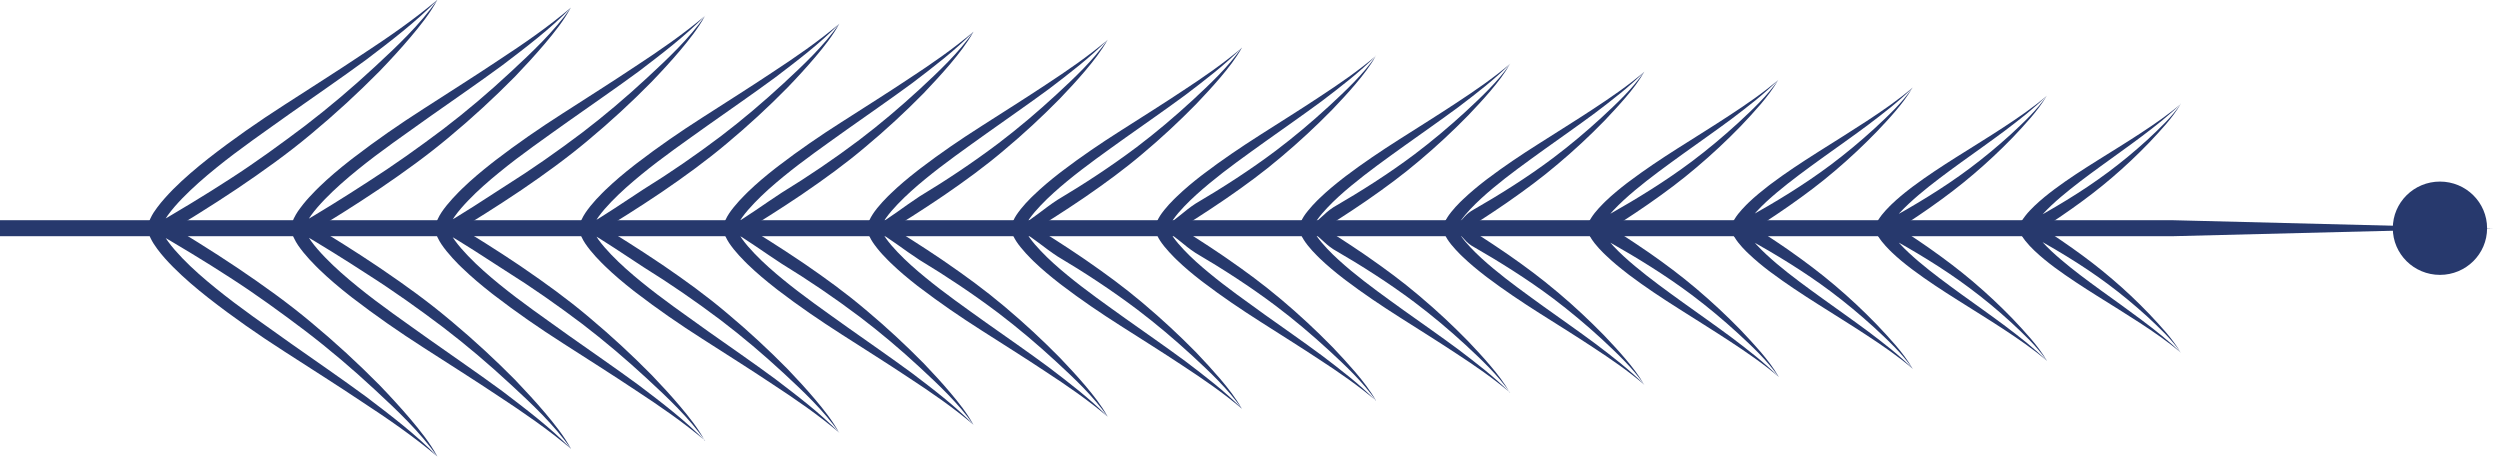 <svg width="250" height="46" viewBox="0 0 250 46" fill="none" xmlns="http://www.w3.org/2000/svg">
<path d="M43.725 0.006C42.998 1.351 42.028 2.559 41.039 3.73C40.05 4.9 39.004 6.034 37.94 7.137C35.78 9.324 33.513 11.405 31.141 13.376C28.78 15.358 26.264 17.149 23.709 18.871C21.148 20.587 18.525 22.204 15.889 23.784L15.871 23.796C15.57 23.976 15.176 23.883 14.988 23.585C14.75 23.207 14.75 22.811 14.806 22.551C14.856 22.272 14.944 22.043 15.044 21.838C15.238 21.423 15.47 21.076 15.72 20.748C16.209 20.091 16.753 19.503 17.304 18.939C18.419 17.818 19.621 16.808 20.842 15.841C23.302 13.921 25.85 12.149 28.455 10.476C31.053 8.791 33.67 7.149 36.231 5.433C38.816 3.742 41.352 1.989 43.718 0L43.725 0.006ZM43.725 0.006C41.565 2.224 39.079 4.101 36.619 5.972C34.121 7.806 31.566 9.547 29.043 11.331C26.533 13.128 23.991 14.863 21.612 16.795C20.422 17.756 19.276 18.759 18.225 19.837C17.705 20.376 17.204 20.94 16.785 21.522C16.572 21.814 16.384 22.111 16.253 22.396C16.096 22.675 16.134 22.972 16.096 22.848L15.194 22.65C17.843 21.107 20.466 19.54 23.027 17.873C25.594 16.219 28.054 14.423 30.489 12.589C32.912 10.736 35.235 8.76 37.477 6.685C39.712 4.615 41.953 2.509 43.718 0.012L43.725 0.006Z" fill="#27396D"/>
<path d="M29.338 23.555C29.338 23.555 29.319 23.523 29.307 23.505C29.307 23.499 29.294 23.486 29.288 23.474C29.106 23.133 29.106 22.786 29.15 22.551C29.194 22.278 29.282 22.055 29.375 21.857C29.438 21.721 29.507 21.591 29.582 21.467C29.72 21.225 29.87 21.008 30.027 20.804C30.127 20.674 30.227 20.544 30.327 20.413C30.715 19.93 31.128 19.49 31.554 19.057C31.673 18.939 31.792 18.815 31.917 18.697C32.888 17.756 33.921 16.888 34.973 16.064C35.098 15.972 35.217 15.872 35.342 15.779C37.608 14.039 39.944 12.422 42.335 10.891C42.423 10.836 42.517 10.774 42.605 10.718C45.027 9.15 47.463 7.62 49.855 6.022C52.346 4.392 54.8 2.701 57.079 0.774C56.372 2.075 55.439 3.24 54.481 4.374C53.523 5.501 52.522 6.592 51.495 7.664C49.41 9.776 47.225 11.79 44.934 13.692C42.742 15.532 40.413 17.21 38.047 18.815C37.947 18.883 37.846 18.951 37.752 19.013C35.474 20.544 33.145 21.993 30.803 23.406C30.79 23.412 30.778 23.418 30.765 23.431C30.571 23.548 30.384 23.66 30.189 23.765L30.171 23.777C29.876 23.945 29.501 23.852 29.319 23.561L29.338 23.555ZM57.092 0.774C55.007 2.912 52.609 4.721 50.23 6.53C47.82 8.302 45.353 9.987 42.924 11.703C40.501 13.438 38.047 15.117 35.755 16.981C34.609 17.911 33.501 18.877 32.493 19.918C31.992 20.438 31.51 20.977 31.104 21.541C30.903 21.82 30.715 22.111 30.596 22.384C30.44 22.65 30.49 22.935 30.446 22.799L29.613 22.619C32.055 21.194 34.409 19.732 36.77 18.196C39.361 16.541 41.859 14.757 44.314 12.911C46.655 11.127 48.897 9.219 51.056 7.211C53.21 5.21 55.377 3.178 57.086 0.774H57.092Z" fill="#27396D"/>
<path d="M43.737 23.555C43.737 23.555 43.719 23.523 43.706 23.505C43.706 23.499 43.694 23.486 43.694 23.48C43.518 23.146 43.512 22.817 43.556 22.588C43.6 22.322 43.681 22.111 43.769 21.919C43.831 21.789 43.9 21.659 43.963 21.541C44.094 21.312 44.238 21.101 44.389 20.897C44.483 20.767 44.583 20.643 44.683 20.519C45.059 20.054 45.459 19.627 45.866 19.212C45.979 19.094 46.098 18.982 46.217 18.865C47.156 17.954 48.151 17.124 49.166 16.325C49.285 16.232 49.404 16.139 49.523 16.046C51.708 14.367 53.968 12.812 56.272 11.337C56.359 11.282 56.447 11.226 56.535 11.17C58.876 9.658 61.23 8.178 63.54 6.635C65.945 5.062 68.311 3.432 70.509 1.58C69.826 2.831 68.925 3.959 68.004 5.055C67.084 6.146 66.114 7.193 65.124 8.221C63.121 10.259 61.011 12.198 58.807 14.032C56.691 15.81 54.444 17.433 52.158 18.989C52.064 19.05 51.971 19.119 51.87 19.181C49.673 20.661 47.425 22.061 45.165 23.431C45.153 23.437 45.14 23.443 45.127 23.449C44.94 23.561 44.758 23.666 44.57 23.765L44.551 23.777C44.264 23.926 43.907 23.833 43.731 23.555H43.737ZM70.509 1.574C68.499 3.63 66.182 5.378 63.897 7.125C61.575 8.834 59.195 10.458 56.854 12.118C54.519 13.791 52.158 15.414 49.955 17.217C48.853 18.115 47.782 19.044 46.818 20.054C46.336 20.556 45.873 21.076 45.484 21.622C45.29 21.888 45.115 22.167 44.996 22.427C44.846 22.681 44.902 22.953 44.852 22.805L44.088 22.638C46.33 21.337 48.408 19.974 50.574 18.567C53.198 16.919 55.727 15.141 58.2 13.277C60.454 11.56 62.62 9.72 64.705 7.787C66.784 5.861 68.874 3.903 70.515 1.58L70.509 1.574Z" fill="#27396D"/>
<path d="M58.131 23.548C58.131 23.548 58.112 23.517 58.105 23.505C58.105 23.499 58.093 23.486 58.093 23.48C57.924 23.158 57.918 22.836 57.955 22.619C57.993 22.359 58.074 22.154 58.156 21.968C58.218 21.838 58.281 21.721 58.343 21.603C58.469 21.38 58.613 21.175 58.757 20.977C58.851 20.853 58.944 20.736 59.038 20.612C59.402 20.159 59.783 19.751 60.184 19.348C60.297 19.236 60.41 19.125 60.522 19.013C61.43 18.14 62.388 17.334 63.371 16.566C63.484 16.479 63.602 16.387 63.715 16.3C65.825 14.683 67.998 13.184 70.22 11.765C70.302 11.709 70.389 11.653 70.471 11.604C72.731 10.148 75.003 8.723 77.232 7.236C79.543 5.724 81.821 4.157 83.938 2.367C83.274 3.575 82.41 4.659 81.521 5.712C80.632 6.759 79.705 7.769 78.754 8.754C76.825 10.718 74.797 12.583 72.674 14.354C70.633 16.071 68.473 17.638 66.27 19.143C66.176 19.205 66.088 19.267 65.994 19.329C63.872 20.76 61.706 22.117 59.527 23.437C59.514 23.437 59.502 23.449 59.495 23.455C59.314 23.567 59.132 23.66 58.951 23.753L58.932 23.759C58.657 23.895 58.312 23.802 58.143 23.53L58.131 23.548ZM83.925 2.379C81.984 4.361 79.762 6.04 77.558 7.719C75.323 9.367 73.037 10.935 70.784 12.533C68.536 14.144 66.263 15.711 64.147 17.446C63.089 18.313 62.062 19.212 61.13 20.178C60.666 20.661 60.222 21.163 59.846 21.683C59.658 21.944 59.489 22.21 59.383 22.458C59.239 22.7 59.295 22.96 59.245 22.799L58.55 22.644C60.585 21.46 62.394 20.203 64.366 18.92C67.021 17.279 69.582 15.507 72.073 13.63C74.246 11.976 76.331 10.204 78.34 8.351C80.344 6.493 82.353 4.615 83.931 2.373L83.925 2.379Z" fill="#27396D"/>
<path d="M72.53 23.542C72.53 23.542 72.511 23.511 72.505 23.499C72.505 23.492 72.493 23.48 72.493 23.474C72.33 23.164 72.317 22.854 72.349 22.638C72.38 22.384 72.455 22.185 72.543 22.006C72.599 21.882 72.662 21.764 72.718 21.659C72.843 21.442 72.975 21.244 73.112 21.058C73.2 20.94 73.288 20.822 73.382 20.711C73.732 20.277 74.102 19.881 74.484 19.497C74.59 19.391 74.697 19.28 74.809 19.174C75.679 18.332 76.606 17.558 77.551 16.82C77.664 16.733 77.77 16.647 77.883 16.566C79.912 15.011 82.009 13.574 84.15 12.211C84.232 12.161 84.313 12.106 84.394 12.056C86.573 10.656 88.758 9.287 90.906 7.856C93.128 6.4 95.32 4.894 97.348 3.172C96.709 4.331 95.877 5.378 95.025 6.394C94.174 7.397 93.278 8.364 92.371 9.318C90.517 11.201 88.57 13.004 86.529 14.701C84.57 16.362 82.485 17.873 80.362 19.323C80.275 19.385 80.187 19.447 80.1 19.503C78.058 20.884 75.974 22.192 73.876 23.474C73.87 23.474 73.851 23.486 73.845 23.492C73.67 23.598 73.494 23.691 73.319 23.771L73.3 23.777C73.031 23.901 72.706 23.802 72.543 23.542H72.53ZM97.342 3.178C95.476 5.08 93.341 6.697 91.219 8.314C89.071 9.894 86.874 11.405 84.707 12.942C82.547 14.491 80.369 16.002 78.334 17.669C77.32 18.499 76.331 19.366 75.442 20.296C74.997 20.76 74.571 21.244 74.214 21.739C74.033 21.987 73.876 22.241 73.77 22.483C73.632 22.712 73.695 22.96 73.638 22.786L73.012 22.65C74.847 21.584 76.387 20.432 78.152 19.28C80.832 17.638 83.43 15.879 85.934 13.989C88.026 12.403 90.029 10.699 91.964 8.921C93.886 7.137 95.82 5.328 97.335 3.178H97.342Z" fill="#27396D"/>
<path d="M86.924 23.542C86.924 23.542 86.905 23.511 86.899 23.499C86.899 23.499 86.886 23.48 86.886 23.474C86.73 23.17 86.718 22.879 86.743 22.669C86.774 22.427 86.843 22.229 86.924 22.055C86.98 21.938 87.037 21.826 87.093 21.721C87.212 21.51 87.337 21.324 87.469 21.138C87.55 21.021 87.638 20.909 87.725 20.804C88.064 20.389 88.414 20.005 88.784 19.639C88.884 19.534 88.99 19.435 89.097 19.335C89.936 18.524 90.825 17.787 91.732 17.08C91.839 17 91.945 16.919 92.052 16.833C94.005 15.34 96.021 13.964 98.075 12.657C98.15 12.607 98.231 12.558 98.306 12.508C100.403 11.164 102.507 9.844 104.573 8.475C106.708 7.075 108.812 5.638 110.759 3.984C110.139 5.099 109.344 6.102 108.524 7.075C107.71 8.035 106.852 8.965 105.976 9.875C104.198 11.684 102.332 13.413 100.372 15.048C98.488 16.647 96.484 18.103 94.443 19.503C94.356 19.559 94.274 19.62 94.186 19.676C92.227 21.008 90.224 22.272 88.201 23.505C88.195 23.505 88.176 23.517 88.17 23.523C88.001 23.623 87.832 23.709 87.663 23.777C87.663 23.777 87.65 23.784 87.644 23.784C87.387 23.889 87.074 23.796 86.918 23.548L86.924 23.542ZM110.759 3.977C108.968 5.799 106.921 7.354 104.886 8.903C102.826 10.421 100.717 11.87 98.644 13.351C96.572 14.838 94.487 16.294 92.534 17.898C91.557 18.697 90.618 19.528 89.76 20.426C89.335 20.872 88.927 21.337 88.589 21.814C88.42 22.049 88.27 22.297 88.17 22.52C88.038 22.737 88.107 22.972 88.038 22.786L87.481 22.662C89.109 21.715 90.38 20.674 91.951 19.645C94.662 18.01 97.286 16.256 99.815 14.354C101.818 12.831 103.747 11.201 105.6 9.491C107.447 7.781 109.306 6.047 110.759 3.977Z" fill="#27396D"/>
<path d="M101.324 23.536C101.324 23.536 101.305 23.505 101.299 23.499C101.299 23.499 101.286 23.48 101.286 23.474C101.136 23.183 101.117 22.904 101.142 22.7C101.167 22.464 101.236 22.272 101.311 22.111C101.361 21.993 101.418 21.888 101.468 21.789C101.58 21.584 101.706 21.405 101.831 21.231C101.912 21.12 101.994 21.014 102.075 20.909C102.394 20.506 102.739 20.141 103.089 19.788C103.189 19.689 103.289 19.59 103.39 19.497C104.197 18.722 105.049 18.01 105.919 17.334C106.019 17.254 106.126 17.18 106.226 17.099C108.098 15.674 110.039 14.354 112.011 13.103C112.086 13.053 112.161 13.01 112.236 12.96C114.252 11.672 116.274 10.408 118.259 9.088C120.3 7.75 122.316 6.369 124.182 4.783C123.587 5.848 122.823 6.815 122.034 7.75C121.252 8.667 120.432 9.553 119.599 10.427C117.896 12.161 116.112 13.822 114.24 15.389C112.43 16.925 110.508 18.326 108.549 19.676C108.467 19.732 108.386 19.788 108.304 19.843C106.42 21.126 104.498 22.34 102.563 23.53C102.557 23.53 102.538 23.542 102.532 23.548C102.369 23.647 102.206 23.722 102.037 23.784C102.037 23.784 102.025 23.784 102.019 23.784C101.768 23.877 101.474 23.784 101.324 23.542V23.536ZM124.175 4.777C122.46 6.524 120.494 8.01 118.547 9.491C116.575 10.947 114.559 12.341 112.568 13.754C110.583 15.178 108.586 16.579 106.72 18.115C105.788 18.883 104.886 19.682 104.072 20.537C103.665 20.965 103.277 21.411 102.951 21.863C102.789 22.092 102.645 22.322 102.551 22.538C102.426 22.749 102.501 22.966 102.426 22.768L101.937 22.656C103.365 21.826 104.36 20.89 105.737 19.992C108.48 18.357 111.134 16.616 113.682 14.701C115.604 13.245 117.451 11.684 119.229 10.049C120.995 8.407 122.779 6.747 124.169 4.764L124.175 4.777Z" fill="#27396D"/>
<path d="M115.718 23.53C115.718 23.53 115.699 23.499 115.693 23.493L115.68 23.474C115.536 23.195 115.518 22.929 115.536 22.731C115.555 22.501 115.624 22.322 115.693 22.161C115.743 22.049 115.793 21.95 115.843 21.851C115.95 21.653 116.068 21.479 116.187 21.312C116.263 21.206 116.344 21.101 116.425 21.002C116.732 20.618 117.058 20.265 117.396 19.93C117.49 19.837 117.584 19.744 117.684 19.651C118.454 18.908 119.274 18.227 120.107 17.582C120.207 17.508 120.301 17.434 120.401 17.359C122.198 15.996 124.057 14.739 125.942 13.537C126.011 13.493 126.086 13.444 126.155 13.4C128.083 12.168 130.024 10.96 131.933 9.696C133.887 8.413 135.815 7.1 137.593 5.582C137.023 6.604 136.291 7.527 135.54 8.419C134.794 9.299 134.012 10.142 133.217 10.972C131.589 12.632 129.88 14.218 128.095 15.717C126.361 17.192 124.521 18.543 122.649 19.831C122.573 19.887 122.492 19.936 122.411 19.992C120.608 21.225 118.767 22.396 116.914 23.536C116.914 23.536 116.889 23.548 116.882 23.555C116.726 23.648 116.563 23.722 116.407 23.771C116.407 23.771 116.394 23.771 116.388 23.771C116.15 23.846 115.868 23.753 115.724 23.524L115.718 23.53ZM137.593 5.576C135.946 7.242 134.075 8.667 132.215 10.086C130.331 11.48 128.402 12.812 126.505 14.169C124.608 15.532 122.705 16.876 120.927 18.351C120.038 19.088 119.18 19.85 118.398 20.668C118.009 21.076 117.64 21.504 117.333 21.938C117.177 22.154 117.045 22.377 116.958 22.576C116.839 22.774 116.914 22.972 116.839 22.768L116.419 22.675C117.64 21.962 118.366 21.132 119.549 20.364C122.317 18.735 125.009 17 127.576 15.073C129.416 13.685 131.182 12.192 132.885 10.631C134.575 9.064 136.278 7.478 137.606 5.582L137.593 5.576Z" fill="#27396D"/>
<path d="M130.117 23.524C130.117 23.524 130.099 23.499 130.099 23.486C130.099 23.486 130.092 23.468 130.086 23.468C129.948 23.195 129.923 22.947 129.942 22.755C129.955 22.532 130.017 22.359 130.086 22.204C130.136 22.099 130.186 22 130.224 21.907C130.324 21.721 130.437 21.547 130.549 21.392C130.624 21.293 130.7 21.194 130.775 21.101C131.069 20.73 131.382 20.395 131.701 20.073C131.789 19.98 131.883 19.893 131.977 19.806C132.716 19.094 133.498 18.45 134.293 17.83C134.387 17.756 134.481 17.688 134.575 17.613C136.297 16.312 138.075 15.117 139.878 13.97C139.947 13.927 140.016 13.884 140.084 13.84C141.931 12.663 143.791 11.505 145.613 10.303C147.472 9.082 149.319 7.825 151.016 6.375C150.465 7.348 149.776 8.234 149.05 9.089C148.342 9.925 147.591 10.73 146.834 11.523C145.281 13.109 143.653 14.627 141.95 16.058C140.291 17.471 138.532 18.766 136.741 20.005C136.666 20.054 136.591 20.11 136.516 20.16C134.794 21.343 133.029 22.464 131.257 23.561C131.257 23.561 131.232 23.573 131.232 23.579C131.081 23.672 130.925 23.734 130.768 23.778H130.756C130.524 23.84 130.261 23.74 130.124 23.524H130.117ZM151.01 6.381C149.438 7.967 147.654 9.33 145.876 10.681C144.079 12.013 142.244 13.283 140.429 14.584C138.619 15.885 136.81 17.173 135.113 18.58C134.268 19.28 133.448 20.011 132.709 20.798C132.34 21.188 131.989 21.591 131.701 22.006C131.557 22.21 131.426 22.427 131.344 22.613C131.232 22.799 131.313 22.985 131.232 22.768L130.881 22.687C131.902 22.092 132.352 21.368 133.335 20.73C136.134 19.106 138.857 17.378 141.443 15.439C143.202 14.113 144.886 12.694 146.514 11.207C148.123 9.708 149.757 8.196 151.016 6.387L151.01 6.381Z" fill="#27396D"/>
<path d="M144.51 23.517C144.51 23.517 144.491 23.492 144.491 23.486C144.491 23.486 144.485 23.468 144.479 23.468C144.347 23.207 144.316 22.966 144.329 22.786C144.341 22.569 144.398 22.402 144.466 22.253C144.51 22.148 144.56 22.061 144.598 21.975C144.698 21.795 144.798 21.634 144.911 21.479C144.98 21.38 145.049 21.287 145.124 21.2C145.406 20.847 145.7 20.525 146.007 20.221C146.094 20.135 146.182 20.048 146.27 19.967C146.977 19.292 147.722 18.673 148.48 18.084C148.567 18.016 148.655 17.948 148.749 17.88C150.389 16.64 152.086 15.507 153.808 14.416C153.87 14.373 153.939 14.336 154.002 14.293C155.767 13.165 157.545 12.068 159.286 10.922C161.058 9.758 162.817 8.562 164.426 7.18C163.9 8.11 163.243 8.952 162.548 9.764C161.871 10.557 161.158 11.319 160.444 12.075C158.973 13.586 157.42 15.03 155.798 16.393C154.214 17.743 152.537 18.982 150.827 20.172C150.759 20.221 150.683 20.271 150.615 20.32C148.968 21.454 147.29 22.532 145.6 23.579C145.6 23.579 145.575 23.592 145.575 23.598C145.431 23.684 145.28 23.747 145.13 23.771H145.118C144.892 23.815 144.648 23.722 144.517 23.511L144.51 23.517ZM164.426 7.18C162.929 8.692 161.233 9.987 159.536 11.275C157.827 12.545 156.08 13.76 154.358 14.993C152.643 16.232 150.915 17.465 149.306 18.809C148.505 19.478 147.728 20.178 147.027 20.921C146.676 21.293 146.345 21.677 146.069 22.074C145.931 22.266 145.813 22.47 145.731 22.65C145.625 22.823 145.712 22.997 145.618 22.768L145.337 22.706C146.151 22.229 146.332 21.609 147.121 21.101C149.951 19.478 152.706 17.756 155.304 15.804C156.975 14.546 158.584 13.196 160.131 11.777C161.665 10.352 163.217 8.915 164.413 7.186L164.426 7.18Z" fill="#27396D"/>
<path d="M158.911 23.511C158.911 23.511 158.892 23.486 158.892 23.48C158.892 23.48 158.886 23.468 158.88 23.462C158.754 23.214 158.723 22.985 158.729 22.811C158.736 22.607 158.792 22.439 158.854 22.297C158.898 22.198 158.942 22.111 158.98 22.03C159.074 21.857 159.174 21.702 159.274 21.56C159.343 21.467 159.405 21.38 159.474 21.293C159.744 20.959 160.025 20.649 160.313 20.364C160.395 20.283 160.476 20.203 160.557 20.122C161.227 19.478 161.941 18.896 162.661 18.338C162.742 18.276 162.83 18.208 162.918 18.146C164.483 16.969 166.098 15.897 167.732 14.856C167.795 14.819 167.857 14.776 167.92 14.739C169.604 13.667 171.295 12.626 172.96 11.53C174.644 10.427 176.31 9.293 177.837 7.98C177.33 8.859 176.71 9.665 176.053 10.439C175.414 11.189 174.738 11.914 174.062 12.626C172.666 14.063 171.194 15.439 169.661 16.733C168.152 18.022 166.555 19.212 164.927 20.345C164.859 20.395 164.79 20.438 164.721 20.488C163.156 21.572 161.553 22.601 159.944 23.604L159.919 23.616C159.781 23.703 159.637 23.753 159.493 23.771H159.481C159.268 23.802 159.036 23.703 158.911 23.505V23.511ZM177.843 7.973C176.422 9.405 174.813 10.637 173.204 11.858C171.583 13.066 169.924 14.218 168.289 15.395C166.662 16.572 165.028 17.75 163.5 19.026C162.736 19.664 162.004 20.327 161.34 21.033C161.008 21.386 160.695 21.752 160.438 22.123C160.307 22.309 160.194 22.501 160.125 22.662C160.019 22.823 160.113 22.985 160.019 22.743L159.806 22.693C160.42 22.34 160.326 21.826 160.921 21.442C163.775 19.825 166.562 18.109 169.185 16.145C170.775 14.949 172.303 13.673 173.774 12.329C175.226 10.978 176.704 9.609 177.843 7.973Z" fill="#27396D"/>
<path d="M173.31 23.505C173.31 23.505 173.298 23.48 173.291 23.48C173.291 23.48 173.285 23.468 173.279 23.462C173.16 23.22 173.122 23.009 173.129 22.842C173.129 22.644 173.185 22.483 173.241 22.353C173.279 22.26 173.323 22.173 173.354 22.099C173.442 21.931 173.536 21.783 173.629 21.646C173.692 21.56 173.755 21.473 173.817 21.392C174.074 21.07 174.337 20.785 174.612 20.506C174.688 20.426 174.769 20.352 174.844 20.277C175.483 19.664 176.159 19.113 176.841 18.586C176.923 18.524 177.004 18.462 177.085 18.4C178.569 17.285 180.109 16.275 181.662 15.29C181.718 15.253 181.781 15.216 181.837 15.178C183.44 14.162 185.049 13.171 186.627 12.137C188.217 11.09 189.801 10.018 191.247 8.773C190.765 9.609 190.177 10.371 189.551 11.108C188.95 11.821 188.305 12.502 187.666 13.177C186.345 14.54 184.955 15.841 183.503 17.074C182.069 18.301 180.554 19.435 179.007 20.519C178.945 20.562 178.876 20.612 178.813 20.655C177.33 21.69 175.808 22.675 174.281 23.629C174.281 23.629 174.262 23.641 174.256 23.641C174.124 23.722 173.986 23.765 173.842 23.777H173.83C173.623 23.79 173.41 23.691 173.291 23.505H173.31ZM191.26 8.773C189.914 10.123 188.386 11.294 186.865 12.446C185.331 13.592 183.766 14.689 182.219 15.798C180.679 16.913 179.133 18.035 177.693 19.243C176.973 19.85 176.278 20.475 175.658 21.151C175.345 21.485 175.051 21.832 174.806 22.185C174.688 22.359 174.581 22.538 174.512 22.693C174.412 22.842 174.512 22.991 174.412 22.737L174.268 22.7C174.675 22.464 174.318 22.055 174.706 21.795C177.593 20.184 180.41 18.474 183.052 16.498C184.561 15.37 186.007 14.162 187.403 12.892C188.781 11.61 190.177 10.321 191.254 8.766L191.26 8.773Z" fill="#27396D"/>
<path d="M187.71 23.499C187.71 23.499 187.698 23.474 187.692 23.474L187.685 23.462C187.573 23.232 187.535 23.034 187.535 22.873C187.535 22.681 187.585 22.526 187.635 22.402C187.673 22.309 187.71 22.235 187.742 22.161C187.823 22 187.911 21.857 188.005 21.727C188.061 21.646 188.124 21.566 188.186 21.485C188.424 21.182 188.681 20.909 188.938 20.649C189.013 20.575 189.088 20.506 189.157 20.432C189.758 19.856 190.396 19.329 191.047 18.834C191.123 18.778 191.198 18.716 191.273 18.66C192.681 17.607 194.14 16.659 195.605 15.73C195.662 15.693 195.718 15.662 195.774 15.625C197.296 14.664 198.823 13.729 200.32 12.75C201.822 11.765 203.319 10.755 204.677 9.572C204.22 10.359 203.663 11.083 203.068 11.777C202.498 12.446 201.897 13.085 201.296 13.723C200.05 15.011 198.742 16.238 197.371 17.403C196.012 18.567 194.585 19.651 193.12 20.68C193.057 20.723 192.995 20.767 192.938 20.81C191.53 21.795 190.09 22.731 188.643 23.641C188.643 23.641 188.625 23.654 188.618 23.654C188.493 23.734 188.355 23.771 188.224 23.771H188.211C188.017 23.771 187.823 23.672 187.704 23.493L187.71 23.499ZM204.677 9.572C203.4 10.842 201.966 11.951 200.526 13.041C199.08 14.125 197.602 15.16 196.144 16.213C194.691 17.266 193.239 18.332 191.886 19.478C191.21 20.054 190.559 20.649 189.971 21.281C189.676 21.597 189.401 21.925 189.175 22.253C189.063 22.415 188.963 22.588 188.906 22.731C188.812 22.867 188.919 23.003 188.812 22.731L188.737 22.712C188.944 22.594 188.311 22.291 188.506 22.161C191.423 20.55 194.272 18.852 196.933 16.864C198.354 15.804 199.725 14.664 201.046 13.469C202.342 12.261 203.669 11.04 204.677 9.572Z" fill="#27396D"/>
<path d="M218.093 10.365C217.242 11.814 216.065 13.041 214.913 14.268C213.742 15.482 212.515 16.64 211.232 17.737C209.948 18.84 208.602 19.868 207.218 20.847C205.835 21.826 204.42 22.755 202.992 23.66L202.974 23.672C202.679 23.858 202.291 23.771 202.11 23.486L202.097 23.462V23.449C201.765 22.786 202.041 22.452 202.122 22.21C202.247 21.956 202.391 21.764 202.535 21.578C202.823 21.206 203.136 20.89 203.456 20.581C204.094 19.974 204.77 19.428 205.459 18.914C206.837 17.886 208.27 16.969 209.71 16.064C211.15 15.16 212.596 14.28 214.011 13.351C215.426 12.422 216.829 11.474 218.106 10.365H218.093ZM218.093 10.365C216.891 11.56 215.545 12.601 214.193 13.623C212.834 14.646 211.444 15.618 210.08 16.616C208.715 17.607 207.356 18.617 206.085 19.695C205.453 20.234 204.839 20.798 204.295 21.392C204.025 21.69 203.762 22 203.556 22.309C203.449 22.464 203.362 22.619 203.305 22.749C203.218 22.873 203.324 22.997 203.212 22.718L202.31 22.514C205.253 20.909 208.139 19.218 210.818 17.217C212.158 16.219 213.448 15.154 214.688 14.026C215.908 12.886 217.154 11.746 218.1 10.358L218.093 10.365Z" fill="#27396D"/>
<path d="M43.725 45.641C41.365 43.652 38.823 41.899 36.237 40.207C33.67 38.491 31.059 36.843 28.461 35.164C25.851 33.492 23.309 31.72 20.848 29.799C19.621 28.833 18.425 27.823 17.311 26.702C16.754 26.138 16.215 25.556 15.727 24.893C15.483 24.564 15.251 24.217 15.051 23.802C14.95 23.598 14.863 23.375 14.813 23.09C14.756 22.83 14.763 22.427 14.994 22.055C15.182 21.758 15.576 21.665 15.877 21.845L15.896 21.857C18.532 23.437 21.155 25.054 23.716 26.77C26.27 28.492 28.787 30.283 31.147 32.265C33.52 34.235 35.786 36.317 37.946 38.504C39.011 39.613 40.05 40.74 41.045 41.911C42.035 43.082 42.999 44.29 43.731 45.635L43.725 45.641ZM43.725 45.641C41.959 43.144 39.718 41.044 37.483 38.968C35.248 36.893 32.919 34.91 30.496 33.064C28.061 31.224 25.6 29.434 23.033 27.78C20.473 26.113 17.849 24.546 15.201 23.003L16.102 22.805C16.14 22.681 16.102 22.978 16.259 23.257C16.384 23.542 16.578 23.84 16.791 24.131C17.211 24.713 17.712 25.271 18.231 25.816C19.277 26.9 20.429 27.897 21.618 28.858C23.991 30.784 26.539 32.525 29.05 34.322C31.573 36.1 34.127 37.847 36.625 39.681C39.086 41.552 41.571 43.429 43.731 45.647L43.725 45.641Z" fill="#27396D"/>
<path d="M57.092 44.873C54.813 42.946 52.359 41.261 49.867 39.625C47.394 37.971 44.865 36.385 42.354 34.762C39.925 33.207 37.552 31.559 35.248 29.787C35.161 29.719 35.073 29.651 34.985 29.582C33.921 28.746 32.882 27.873 31.899 26.919C31.786 26.807 31.673 26.702 31.567 26.59C31.141 26.163 30.728 25.717 30.34 25.24C30.233 25.11 30.133 24.979 30.033 24.843C29.877 24.639 29.733 24.422 29.595 24.186C29.52 24.062 29.451 23.926 29.388 23.79C29.294 23.592 29.207 23.375 29.163 23.102C29.113 22.854 29.119 22.483 29.326 22.123C29.326 22.117 29.338 22.105 29.344 22.099C29.526 21.814 29.902 21.715 30.196 21.882L30.215 21.894C30.415 22.006 30.622 22.123 30.822 22.247C30.834 22.253 30.847 22.26 30.86 22.272C30.872 22.278 30.884 22.291 30.897 22.297C33.214 23.697 35.517 25.128 37.771 26.646C37.94 26.757 38.109 26.875 38.272 26.987C40.57 28.548 42.824 30.177 44.946 31.962C45.053 32.048 45.159 32.141 45.266 32.228C47.438 34.049 49.523 35.976 51.514 37.989C51.564 38.039 51.614 38.089 51.658 38.144C52.634 39.167 53.592 40.207 54.506 41.285C55.458 42.419 56.397 43.584 57.105 44.885L57.092 44.873ZM57.092 44.873C55.389 42.462 53.223 40.43 51.063 38.436C48.903 36.434 46.655 34.52 44.32 32.736C41.866 30.884 39.368 29.099 36.776 27.451C34.416 25.915 32.062 24.447 29.62 23.028L30.453 22.848C30.496 22.712 30.453 22.997 30.603 23.263C30.728 23.536 30.91 23.827 31.11 24.106C31.517 24.67 31.999 25.209 32.5 25.729C33.508 26.776 34.616 27.736 35.762 28.666C38.053 30.53 40.507 32.209 42.93 33.944C45.359 35.666 47.832 37.351 50.236 39.117C52.609 40.926 55.014 42.735 57.098 44.873H57.092Z" fill="#27396D"/>
<path d="M70.509 44.067C68.311 42.209 65.945 40.585 63.541 39.012C61.155 37.419 58.72 35.889 56.297 34.328C53.949 32.829 51.651 31.243 49.429 29.533C49.341 29.465 49.26 29.403 49.172 29.335C48.145 28.529 47.137 27.687 46.186 26.764C46.079 26.658 45.973 26.553 45.86 26.448C45.453 26.033 45.052 25.605 44.677 25.14C44.577 25.017 44.476 24.893 44.383 24.763C44.232 24.564 44.094 24.354 43.957 24.124C43.888 24 43.819 23.877 43.756 23.74C43.669 23.548 43.581 23.338 43.544 23.077C43.5 22.836 43.506 22.477 43.706 22.13C43.706 22.123 43.719 22.111 43.719 22.105C43.894 21.826 44.251 21.733 44.533 21.882L44.551 21.894C44.746 22 44.946 22.105 45.14 22.223C45.153 22.229 45.165 22.235 45.178 22.241C45.19 22.247 45.203 22.26 45.215 22.266C47.45 23.623 49.667 25.004 51.839 26.466C52.002 26.578 52.165 26.683 52.321 26.795C54.531 28.306 56.71 29.88 58.757 31.602C58.857 31.689 58.964 31.776 59.064 31.862C61.161 33.622 63.171 35.48 65.093 37.426C65.143 37.475 65.187 37.525 65.237 37.574C66.183 38.559 67.103 39.563 67.986 40.604C68.906 41.694 69.808 42.822 70.49 44.08L70.509 44.067ZM70.509 44.067C68.868 41.744 66.777 39.786 64.699 37.859C62.614 35.933 60.448 34.093 58.194 32.37C55.721 30.506 53.191 28.727 50.568 27.086C48.402 25.68 46.323 24.317 44.082 23.015L44.846 22.848C44.896 22.7 44.846 22.972 44.99 23.226C45.109 23.486 45.284 23.765 45.478 24.032C45.866 24.57 46.33 25.091 46.812 25.599C47.782 26.609 48.846 27.538 49.948 28.436C52.152 30.233 54.519 31.862 56.848 33.535C59.189 35.195 61.568 36.819 63.891 38.529C66.183 40.269 68.493 42.016 70.502 44.08L70.509 44.067Z" fill="#27396D"/>
<path d="M83.926 43.268C81.816 41.477 79.531 39.91 77.221 38.398C74.923 36.862 72.575 35.394 70.246 33.894C67.98 32.451 65.763 30.921 63.616 29.273C63.535 29.211 63.453 29.143 63.365 29.081C62.376 28.306 61.4 27.488 60.486 26.602C60.379 26.503 60.279 26.398 60.173 26.293C59.778 25.896 59.39 25.481 59.027 25.029C58.933 24.911 58.839 24.787 58.745 24.663C58.601 24.471 58.463 24.267 58.338 24.05C58.276 23.932 58.207 23.815 58.15 23.684C58.063 23.499 57.987 23.3 57.944 23.046C57.9 22.811 57.912 22.47 58.106 22.13C58.106 22.123 58.119 22.111 58.119 22.105C58.288 21.838 58.626 21.739 58.902 21.875L58.92 21.882C59.108 21.975 59.302 22.074 59.49 22.185C59.503 22.185 59.515 22.198 59.528 22.204C59.54 22.21 59.553 22.223 59.565 22.229C61.719 23.536 63.854 24.874 65.945 26.287C66.102 26.392 66.258 26.497 66.415 26.602C68.543 28.058 70.641 29.576 72.613 31.243C72.713 31.323 72.813 31.41 72.907 31.491C74.929 33.188 76.864 34.985 78.711 36.856C78.754 36.905 78.805 36.949 78.848 36.998C79.756 37.946 80.645 38.919 81.497 39.922C82.386 40.976 83.25 42.06 83.913 43.268H83.926ZM83.926 43.268C82.348 41.031 80.332 39.148 78.335 37.289C76.325 35.431 74.24 33.665 72.068 32.011C69.576 30.134 67.016 28.368 64.361 26.72C62.395 25.438 60.58 24.186 58.545 22.997L59.24 22.842C59.296 22.681 59.24 22.941 59.377 23.183C59.49 23.43 59.653 23.697 59.841 23.957C60.216 24.477 60.661 24.979 61.124 25.463C62.057 26.435 63.084 27.334 64.142 28.195C66.264 29.929 68.537 31.497 70.778 33.108C73.032 34.706 75.324 36.273 77.552 37.921C79.756 39.6 81.979 41.285 83.92 43.262L83.926 43.268Z" fill="#27396D"/>
<path d="M97.342 42.469C95.314 40.746 93.122 39.241 90.9 37.785C88.69 36.311 86.436 34.904 84.195 33.461C82.016 32.067 79.874 30.605 77.802 29.019C77.721 28.957 77.646 28.895 77.564 28.833C76.606 28.083 75.667 27.303 74.784 26.448C74.684 26.349 74.584 26.25 74.484 26.15C74.102 25.766 73.733 25.37 73.382 24.936C73.288 24.825 73.201 24.707 73.113 24.583C72.975 24.397 72.844 24.205 72.725 23.988C72.662 23.877 72.606 23.759 72.543 23.635C72.462 23.462 72.387 23.263 72.349 23.015C72.311 22.786 72.324 22.458 72.512 22.13C72.512 22.123 72.524 22.111 72.524 22.105C72.687 21.845 73.007 21.752 73.276 21.869L73.294 21.876C73.476 21.956 73.664 22.049 73.845 22.161C73.852 22.161 73.87 22.173 73.877 22.179C73.889 22.179 73.902 22.198 73.914 22.204C75.98 23.462 78.04 24.756 80.05 26.113C80.2 26.212 80.35 26.318 80.501 26.417C82.548 27.823 84.564 29.285 86.461 30.89C86.555 30.97 86.649 31.051 86.749 31.131C88.696 32.767 90.555 34.495 92.334 36.298C92.377 36.342 92.421 36.391 92.465 36.434C93.341 37.351 94.199 38.281 95.013 39.247C95.871 40.257 96.697 41.304 97.342 42.469ZM97.342 42.469C95.827 40.319 93.892 38.51 91.97 36.726C90.042 34.941 88.032 33.244 85.941 31.658C83.431 29.768 80.839 28.009 78.159 26.367C76.387 25.215 74.847 24.069 73.019 22.997L73.645 22.861C73.708 22.687 73.645 22.935 73.776 23.164C73.883 23.4 74.04 23.66 74.221 23.908C74.578 24.403 75.004 24.887 75.448 25.351C76.343 26.287 77.326 27.148 78.341 27.978C80.375 29.645 82.554 31.156 84.714 32.705C86.88 34.241 89.078 35.753 91.225 37.333C93.348 38.944 95.483 40.567 97.348 42.469H97.342Z" fill="#27396D"/>
<path d="M110.759 41.663C108.812 40.009 106.708 38.566 104.574 37.172C102.451 35.759 100.285 34.409 98.131 33.027C96.034 31.689 93.974 30.283 91.977 28.759C91.902 28.703 91.827 28.641 91.745 28.585C90.825 27.866 89.923 27.117 89.072 26.293C88.978 26.2 88.878 26.107 88.784 26.008C88.414 25.636 88.058 25.258 87.726 24.837C87.638 24.725 87.55 24.614 87.469 24.502C87.338 24.323 87.212 24.137 87.093 23.926C87.037 23.821 86.981 23.709 86.924 23.585C86.849 23.418 86.774 23.226 86.743 22.991C86.712 22.768 86.724 22.458 86.906 22.136C86.906 22.136 86.918 22.117 86.918 22.111C87.068 21.863 87.381 21.764 87.632 21.863C87.632 21.863 87.644 21.869 87.651 21.869C87.832 21.938 88.007 22.024 88.183 22.13C88.189 22.13 88.208 22.142 88.214 22.148C88.22 22.148 88.239 22.167 88.252 22.167C90.236 23.381 92.215 24.626 94.143 25.933C94.287 26.033 94.431 26.132 94.575 26.231C96.541 27.581 98.475 28.994 100.304 30.53C100.398 30.605 100.485 30.685 100.579 30.76C102.445 32.333 104.235 33.994 105.945 35.728C105.988 35.772 106.026 35.815 106.07 35.858C106.909 36.738 107.735 37.63 108.524 38.559C109.344 39.532 110.146 40.536 110.759 41.651V41.663ZM110.759 41.663C109.307 39.594 107.447 37.859 105.6 36.15C103.747 34.44 101.819 32.81 99.815 31.286C97.286 29.384 94.663 27.631 91.952 25.995C90.38 24.973 89.109 23.926 87.482 22.978L88.039 22.854C88.108 22.669 88.039 22.904 88.17 23.121C88.27 23.344 88.421 23.592 88.59 23.827C88.928 24.304 89.335 24.769 89.76 25.215C90.612 26.113 91.557 26.943 92.534 27.742C94.481 29.347 96.572 30.803 98.644 32.29C100.723 33.764 102.833 35.214 104.887 36.738C106.921 38.287 108.969 39.842 110.759 41.663Z" fill="#27396D"/>
<path d="M124.176 40.864C122.317 39.278 120.294 37.897 118.253 36.558C116.219 35.208 114.146 33.913 112.08 32.593C110.064 31.311 108.08 29.967 106.164 28.505C106.089 28.449 106.02 28.393 105.945 28.337C105.062 27.649 104.192 26.931 103.372 26.138C103.278 26.051 103.19 25.958 103.096 25.865C102.745 25.512 102.401 25.147 102.076 24.738C101.994 24.632 101.907 24.527 101.825 24.416C101.7 24.242 101.581 24.062 101.468 23.864C101.418 23.765 101.362 23.66 101.305 23.542C101.23 23.381 101.161 23.201 101.136 22.972C101.105 22.755 101.124 22.458 101.299 22.148L101.312 22.13C101.456 21.888 101.75 21.789 101.994 21.875C101.994 21.875 102.007 21.875 102.013 21.875C102.188 21.938 102.364 22.012 102.533 22.111C102.539 22.111 102.558 22.123 102.564 22.13C102.57 22.13 102.589 22.148 102.595 22.148C104.498 23.313 106.389 24.509 108.242 25.772C108.38 25.865 108.518 25.958 108.656 26.057C110.54 27.358 112.393 28.715 114.146 30.19C114.234 30.264 114.322 30.338 114.409 30.413C116.2 31.924 117.915 33.517 119.556 35.183C119.593 35.226 119.637 35.27 119.675 35.307C120.476 36.15 121.271 37.011 122.029 37.897C122.818 38.832 123.581 39.798 124.176 40.864ZM124.176 40.864C122.786 38.882 121.002 37.221 119.236 35.58C117.458 33.944 115.611 32.383 113.689 30.927C111.141 29.012 108.487 27.265 105.744 25.636C104.367 24.738 103.372 23.802 101.944 22.972L102.432 22.861C102.501 22.662 102.432 22.879 102.558 23.09C102.652 23.3 102.796 23.536 102.958 23.765C103.284 24.224 103.672 24.663 104.079 25.091C104.893 25.952 105.794 26.745 106.727 27.513C108.593 29.05 110.59 30.45 112.575 31.875C114.566 33.293 116.582 34.681 118.554 36.137C120.501 37.618 122.467 39.111 124.182 40.852L124.176 40.864Z" fill="#27396D"/>
<path d="M137.593 40.065C135.815 38.547 133.887 37.227 131.933 35.951C129.986 34.663 128.002 33.43 126.029 32.166C124.095 30.933 122.192 29.651 120.351 28.25C120.282 28.195 120.213 28.145 120.138 28.089C119.287 27.433 118.454 26.739 117.671 25.983C117.584 25.896 117.496 25.809 117.408 25.723C117.07 25.382 116.745 25.029 116.432 24.645C116.35 24.546 116.275 24.44 116.194 24.335C116.075 24.168 115.956 23.994 115.849 23.802C115.799 23.709 115.749 23.604 115.699 23.492C115.63 23.338 115.561 23.164 115.543 22.947C115.518 22.743 115.543 22.452 115.699 22.154L115.712 22.136C115.849 21.907 116.125 21.807 116.363 21.875C116.363 21.875 116.375 21.875 116.382 21.875C116.551 21.925 116.72 21.993 116.882 22.092C116.882 22.092 116.907 22.105 116.914 22.111C116.92 22.111 116.939 22.13 116.945 22.13C118.767 23.251 120.576 24.397 122.348 25.605C122.48 25.698 122.611 25.785 122.742 25.878C124.546 27.123 126.317 28.43 127.995 29.843C128.077 29.911 128.164 29.985 128.246 30.053C129.961 31.503 131.601 33.027 133.167 34.625C133.204 34.663 133.242 34.706 133.286 34.743C134.056 35.555 134.813 36.373 135.539 37.221C136.297 38.113 137.023 39.043 137.599 40.065H137.593ZM137.593 40.065C136.266 38.169 134.563 36.583 132.872 35.016C131.169 33.455 129.404 31.961 127.563 30.574C124.996 28.647 122.31 26.912 119.537 25.283C118.354 24.515 117.634 23.684 116.407 22.972L116.826 22.879C116.901 22.669 116.826 22.879 116.945 23.071C117.033 23.27 117.17 23.499 117.321 23.709C117.627 24.143 117.997 24.57 118.385 24.979C119.161 25.803 120.025 26.565 120.914 27.296C122.692 28.771 124.602 30.109 126.493 31.478C128.396 32.835 130.324 34.167 132.202 35.561C134.068 36.98 135.94 38.404 137.58 40.071L137.593 40.065Z" fill="#27396D"/>
<path d="M151.01 39.266C149.313 37.816 147.473 36.558 145.607 35.338C143.747 34.111 141.857 32.934 139.972 31.732C138.119 30.555 136.297 29.335 134.532 27.997C134.463 27.947 134.394 27.891 134.331 27.842C133.517 27.216 132.722 26.553 131.965 25.828C131.877 25.748 131.796 25.661 131.714 25.58C131.389 25.258 131.076 24.918 130.781 24.546C130.706 24.453 130.631 24.354 130.556 24.248C130.443 24.087 130.331 23.92 130.23 23.734C130.187 23.641 130.136 23.548 130.086 23.443C130.018 23.294 129.961 23.127 129.936 22.923C129.911 22.724 129.936 22.452 130.093 22.161C130.093 22.161 130.099 22.142 130.105 22.142C130.237 21.925 130.493 21.82 130.719 21.876H130.731C130.894 21.913 131.057 21.975 131.213 22.068C131.213 22.068 131.238 22.08 131.245 22.086C131.245 22.086 131.27 22.105 131.276 22.105C133.016 23.177 134.744 24.279 136.435 25.438C136.56 25.525 136.685 25.611 136.81 25.698C138.532 26.894 140.223 28.139 141.825 29.496C141.907 29.564 141.988 29.632 142.063 29.7C143.704 31.082 145.269 32.544 146.765 34.074C146.803 34.111 146.84 34.148 146.878 34.192C147.61 34.966 148.343 35.747 149.031 36.565C149.758 37.42 150.446 38.306 150.997 39.278L151.01 39.266ZM151.01 39.266C149.745 37.457 148.117 35.945 146.508 34.446C144.887 32.953 143.196 31.54 141.437 30.214C138.851 28.275 136.134 26.547 133.329 24.924C132.347 24.286 131.889 23.555 130.875 22.966L131.226 22.885C131.307 22.662 131.226 22.854 131.339 23.04C131.42 23.232 131.551 23.443 131.695 23.647C131.99 24.062 132.34 24.465 132.703 24.855C133.442 25.642 134.262 26.367 135.108 27.073C136.804 28.48 138.62 29.768 140.423 31.069C142.232 32.364 144.073 33.634 145.87 34.972C147.648 36.323 149.432 37.686 151.004 39.272L151.01 39.266Z" fill="#27396D"/>
<path d="M164.426 38.467C162.817 37.085 161.058 35.889 159.286 34.725C157.514 33.554 155.711 32.438 153.914 31.299C152.149 30.177 150.402 29.012 148.712 27.736C148.649 27.687 148.58 27.637 148.518 27.588C147.741 26.987 146.977 26.361 146.257 25.667C146.176 25.587 146.095 25.512 146.013 25.432C145.706 25.122 145.406 24.8 145.118 24.447C145.043 24.354 144.974 24.261 144.905 24.168C144.799 24.019 144.692 23.858 144.592 23.672C144.554 23.585 144.504 23.492 144.461 23.393C144.398 23.251 144.342 23.096 144.323 22.892C144.304 22.7 144.329 22.439 144.479 22.154C144.479 22.154 144.486 22.142 144.492 22.136C144.617 21.925 144.855 21.826 145.074 21.863H145.087C145.243 21.888 145.4 21.944 145.55 22.03C145.55 22.03 145.575 22.043 145.575 22.049C145.575 22.049 145.6 22.061 145.606 22.068C147.259 23.096 148.906 24.149 150.521 25.258C150.64 25.339 150.759 25.425 150.884 25.506C152.524 26.646 154.133 27.842 155.661 29.136C155.736 29.198 155.811 29.267 155.893 29.328C157.458 30.648 158.948 32.048 160.375 33.504C160.413 33.541 160.444 33.578 160.482 33.616C161.183 34.353 161.878 35.102 162.535 35.877C163.224 36.688 163.888 37.537 164.414 38.467H164.426ZM164.426 38.467C163.224 36.744 161.671 35.301 160.144 33.876C158.597 32.457 156.988 31.113 155.317 29.849C152.712 27.897 149.957 26.175 147.134 24.552C146.345 24.038 146.163 23.418 145.35 22.947L145.631 22.885C145.719 22.65 145.631 22.83 145.744 23.003C145.819 23.183 145.944 23.381 146.082 23.579C146.358 23.976 146.689 24.36 147.04 24.732C147.741 25.481 148.518 26.175 149.319 26.844C150.928 28.189 152.656 29.415 154.371 30.66C156.093 31.893 157.84 33.108 159.549 34.378C161.239 35.66 162.942 36.961 164.439 38.473L164.426 38.467Z" fill="#27396D"/>
<path d="M177.844 37.667C176.316 36.354 174.644 35.22 172.967 34.117C171.282 33.008 169.567 31.955 167.864 30.865C166.18 29.799 164.508 28.697 162.899 27.482C162.837 27.439 162.774 27.389 162.718 27.34C161.979 26.77 161.246 26.175 160.564 25.512C160.489 25.438 160.407 25.363 160.332 25.289C160.038 24.998 159.75 24.688 159.481 24.348C159.412 24.261 159.343 24.174 159.281 24.081C159.18 23.939 159.08 23.784 158.986 23.61C158.949 23.53 158.905 23.443 158.867 23.344C158.811 23.214 158.755 23.059 158.742 22.867C158.73 22.681 158.755 22.439 158.899 22.161C158.899 22.161 158.905 22.148 158.911 22.142C159.03 21.944 159.249 21.838 159.462 21.863H159.475C159.625 21.882 159.781 21.925 159.919 22.012L159.944 22.024C159.944 22.024 159.969 22.037 159.969 22.043C161.541 23.022 163.106 24.032 164.64 25.085C164.752 25.165 164.865 25.246 164.984 25.32C166.543 26.41 168.071 27.55 169.523 28.777C169.598 28.839 169.667 28.901 169.742 28.963C171.226 30.221 172.647 31.553 174.006 32.94C174.037 32.977 174.075 33.008 174.106 33.046C174.77 33.746 175.433 34.458 176.066 35.195C176.723 35.97 177.349 36.775 177.856 37.655L177.844 37.667ZM177.844 37.667C176.71 36.026 175.233 34.663 173.774 33.312C172.303 31.968 170.775 30.692 169.185 29.496C166.562 27.532 163.776 25.816 160.921 24.199C160.332 23.815 160.42 23.3 159.806 22.947L160.019 22.898C160.113 22.656 160.019 22.817 160.126 22.978C160.195 23.146 160.307 23.331 160.439 23.517C160.695 23.889 161.015 24.255 161.34 24.608C162.004 25.32 162.736 25.977 163.5 26.615C165.028 27.891 166.656 29.068 168.29 30.245C169.924 31.422 171.583 32.575 173.204 33.783C174.813 35.003 176.422 36.236 177.844 37.667Z" fill="#27396D"/>
<path d="M191.26 36.868C189.814 35.623 188.236 34.551 186.64 33.504C185.05 32.457 183.422 31.46 181.806 30.431C180.204 29.415 178.614 28.374 177.08 27.228C177.023 27.185 176.961 27.142 176.904 27.098C176.197 26.559 175.508 25.989 174.851 25.363C174.776 25.295 174.707 25.221 174.632 25.153C174.35 24.874 174.081 24.583 173.824 24.255C173.761 24.174 173.699 24.087 173.636 24C173.542 23.864 173.448 23.716 173.361 23.548C173.329 23.474 173.286 23.393 173.248 23.3C173.192 23.177 173.142 23.028 173.135 22.848C173.123 22.669 173.154 22.439 173.292 22.173C173.292 22.173 173.298 22.16 173.298 22.154C173.411 21.962 173.617 21.863 173.818 21.863H173.83C173.974 21.863 174.125 21.907 174.262 21.987L174.287 22C174.287 22 174.312 22.012 174.312 22.018C175.802 22.953 177.286 23.914 178.739 24.917C178.845 24.992 178.958 25.066 179.064 25.147C180.542 26.188 181.988 27.272 183.365 28.436C183.434 28.492 183.503 28.554 183.572 28.61C184.981 29.805 186.327 31.069 187.61 32.389C187.642 32.42 187.673 32.457 187.704 32.488C188.336 33.157 188.969 33.826 189.564 34.526C190.19 35.264 190.778 36.026 191.26 36.862V36.868ZM191.26 36.868C190.19 35.313 188.787 34.025 187.41 32.742C186.014 31.472 184.567 30.264 183.059 29.136C180.417 27.16 177.599 25.45 174.713 23.84C174.319 23.585 174.682 23.177 174.275 22.935L174.419 22.898C174.519 22.644 174.419 22.793 174.519 22.941C174.582 23.096 174.688 23.276 174.813 23.449C175.057 23.802 175.352 24.149 175.665 24.484C176.291 25.159 176.986 25.785 177.699 26.392C179.139 27.606 180.68 28.721 182.226 29.837C183.772 30.952 185.338 32.048 186.871 33.188C188.393 34.34 189.92 35.511 191.267 36.862L191.26 36.868Z" fill="#27396D"/>
<path d="M204.678 36.075C203.319 34.898 201.823 33.888 200.32 32.897C198.817 31.912 197.277 30.97 195.756 30.004C194.235 29.044 192.726 28.065 191.267 26.974C191.211 26.931 191.154 26.894 191.104 26.85C190.434 26.342 189.777 25.803 189.157 25.209C189.088 25.14 189.019 25.072 188.95 25.004C188.687 24.738 188.431 24.465 188.187 24.155C188.124 24.081 188.068 24.001 188.011 23.92C187.917 23.79 187.83 23.647 187.748 23.486C187.723 23.418 187.686 23.338 187.648 23.251C187.598 23.133 187.548 22.997 187.542 22.823C187.536 22.65 187.567 22.433 187.698 22.179L187.705 22.167C187.811 21.987 187.999 21.882 188.187 21.869H188.199C188.337 21.869 188.481 21.894 188.612 21.968L188.637 21.981C188.637 21.981 188.662 21.993 188.662 22C190.071 22.885 191.474 23.796 192.845 24.756C192.945 24.831 193.051 24.899 193.151 24.973C194.548 25.958 195.912 26.993 197.221 28.096C197.284 28.151 197.352 28.207 197.415 28.263C198.749 29.397 200.019 30.592 201.234 31.844C201.265 31.875 201.297 31.906 201.322 31.937C201.916 32.569 202.518 33.207 203.081 33.87C203.676 34.563 204.227 35.288 204.69 36.075H204.678ZM204.678 36.075C203.67 34.607 202.342 33.386 201.046 32.178C199.732 30.983 198.36 29.843 196.933 28.783C194.272 26.795 191.423 25.097 188.506 23.486C188.312 23.356 188.938 23.053 188.738 22.935L188.813 22.916C188.919 22.65 188.813 22.786 188.907 22.916C188.963 23.059 189.063 23.226 189.176 23.393C189.401 23.722 189.683 24.05 189.971 24.366C190.559 25.004 191.211 25.593 191.887 26.169C193.239 27.315 194.692 28.374 196.144 29.434C197.603 30.487 199.08 31.522 200.527 32.606C201.967 33.696 203.4 34.799 204.678 36.075Z" fill="#27396D"/>
<path d="M218.094 35.282C216.817 34.173 215.408 33.225 213.999 32.296C212.584 31.373 211.138 30.487 209.698 29.582C208.265 28.678 206.831 27.755 205.447 26.733C204.759 26.218 204.082 25.673 203.444 25.066C203.124 24.763 202.818 24.44 202.523 24.069C202.379 23.883 202.235 23.685 202.11 23.437C202.029 23.195 201.753 22.867 202.079 22.198V22.185C202.26 21.888 202.642 21.789 202.943 21.962L202.962 21.975L202.987 21.987C204.414 22.892 205.829 23.821 207.213 24.8C208.596 25.779 209.942 26.807 211.226 27.91C212.516 29.006 213.743 30.165 214.907 31.379C216.059 32.606 217.23 33.833 218.088 35.282H218.094ZM218.094 35.282C217.149 33.901 215.903 32.755 214.682 31.615C213.442 30.493 212.152 29.421 210.813 28.424C208.133 26.423 205.253 24.732 202.304 23.127L203.206 22.929C203.319 22.644 203.206 22.768 203.3 22.892C203.35 23.022 203.444 23.177 203.55 23.331C203.763 23.641 204.02 23.951 204.289 24.248C204.834 24.849 205.447 25.407 206.08 25.946C207.35 27.03 208.709 28.034 210.074 29.025C211.445 30.016 212.829 30.995 214.187 32.017C215.54 33.039 216.886 34.08 218.088 35.276L218.094 35.282Z" fill="#27396D"/>
<path d="M217.149 22.018H0V23.623H217.149L249.26 22.823L217.149 22.018Z" fill="#27396D"/>
<path d="M243.995 27.488C246.598 27.488 248.709 25.4 248.709 22.823C248.709 20.247 246.598 18.158 243.995 18.158C241.391 18.158 239.28 20.247 239.28 22.823C239.28 25.4 241.391 27.488 243.995 27.488Z" fill="#27396D"/>
</svg>
